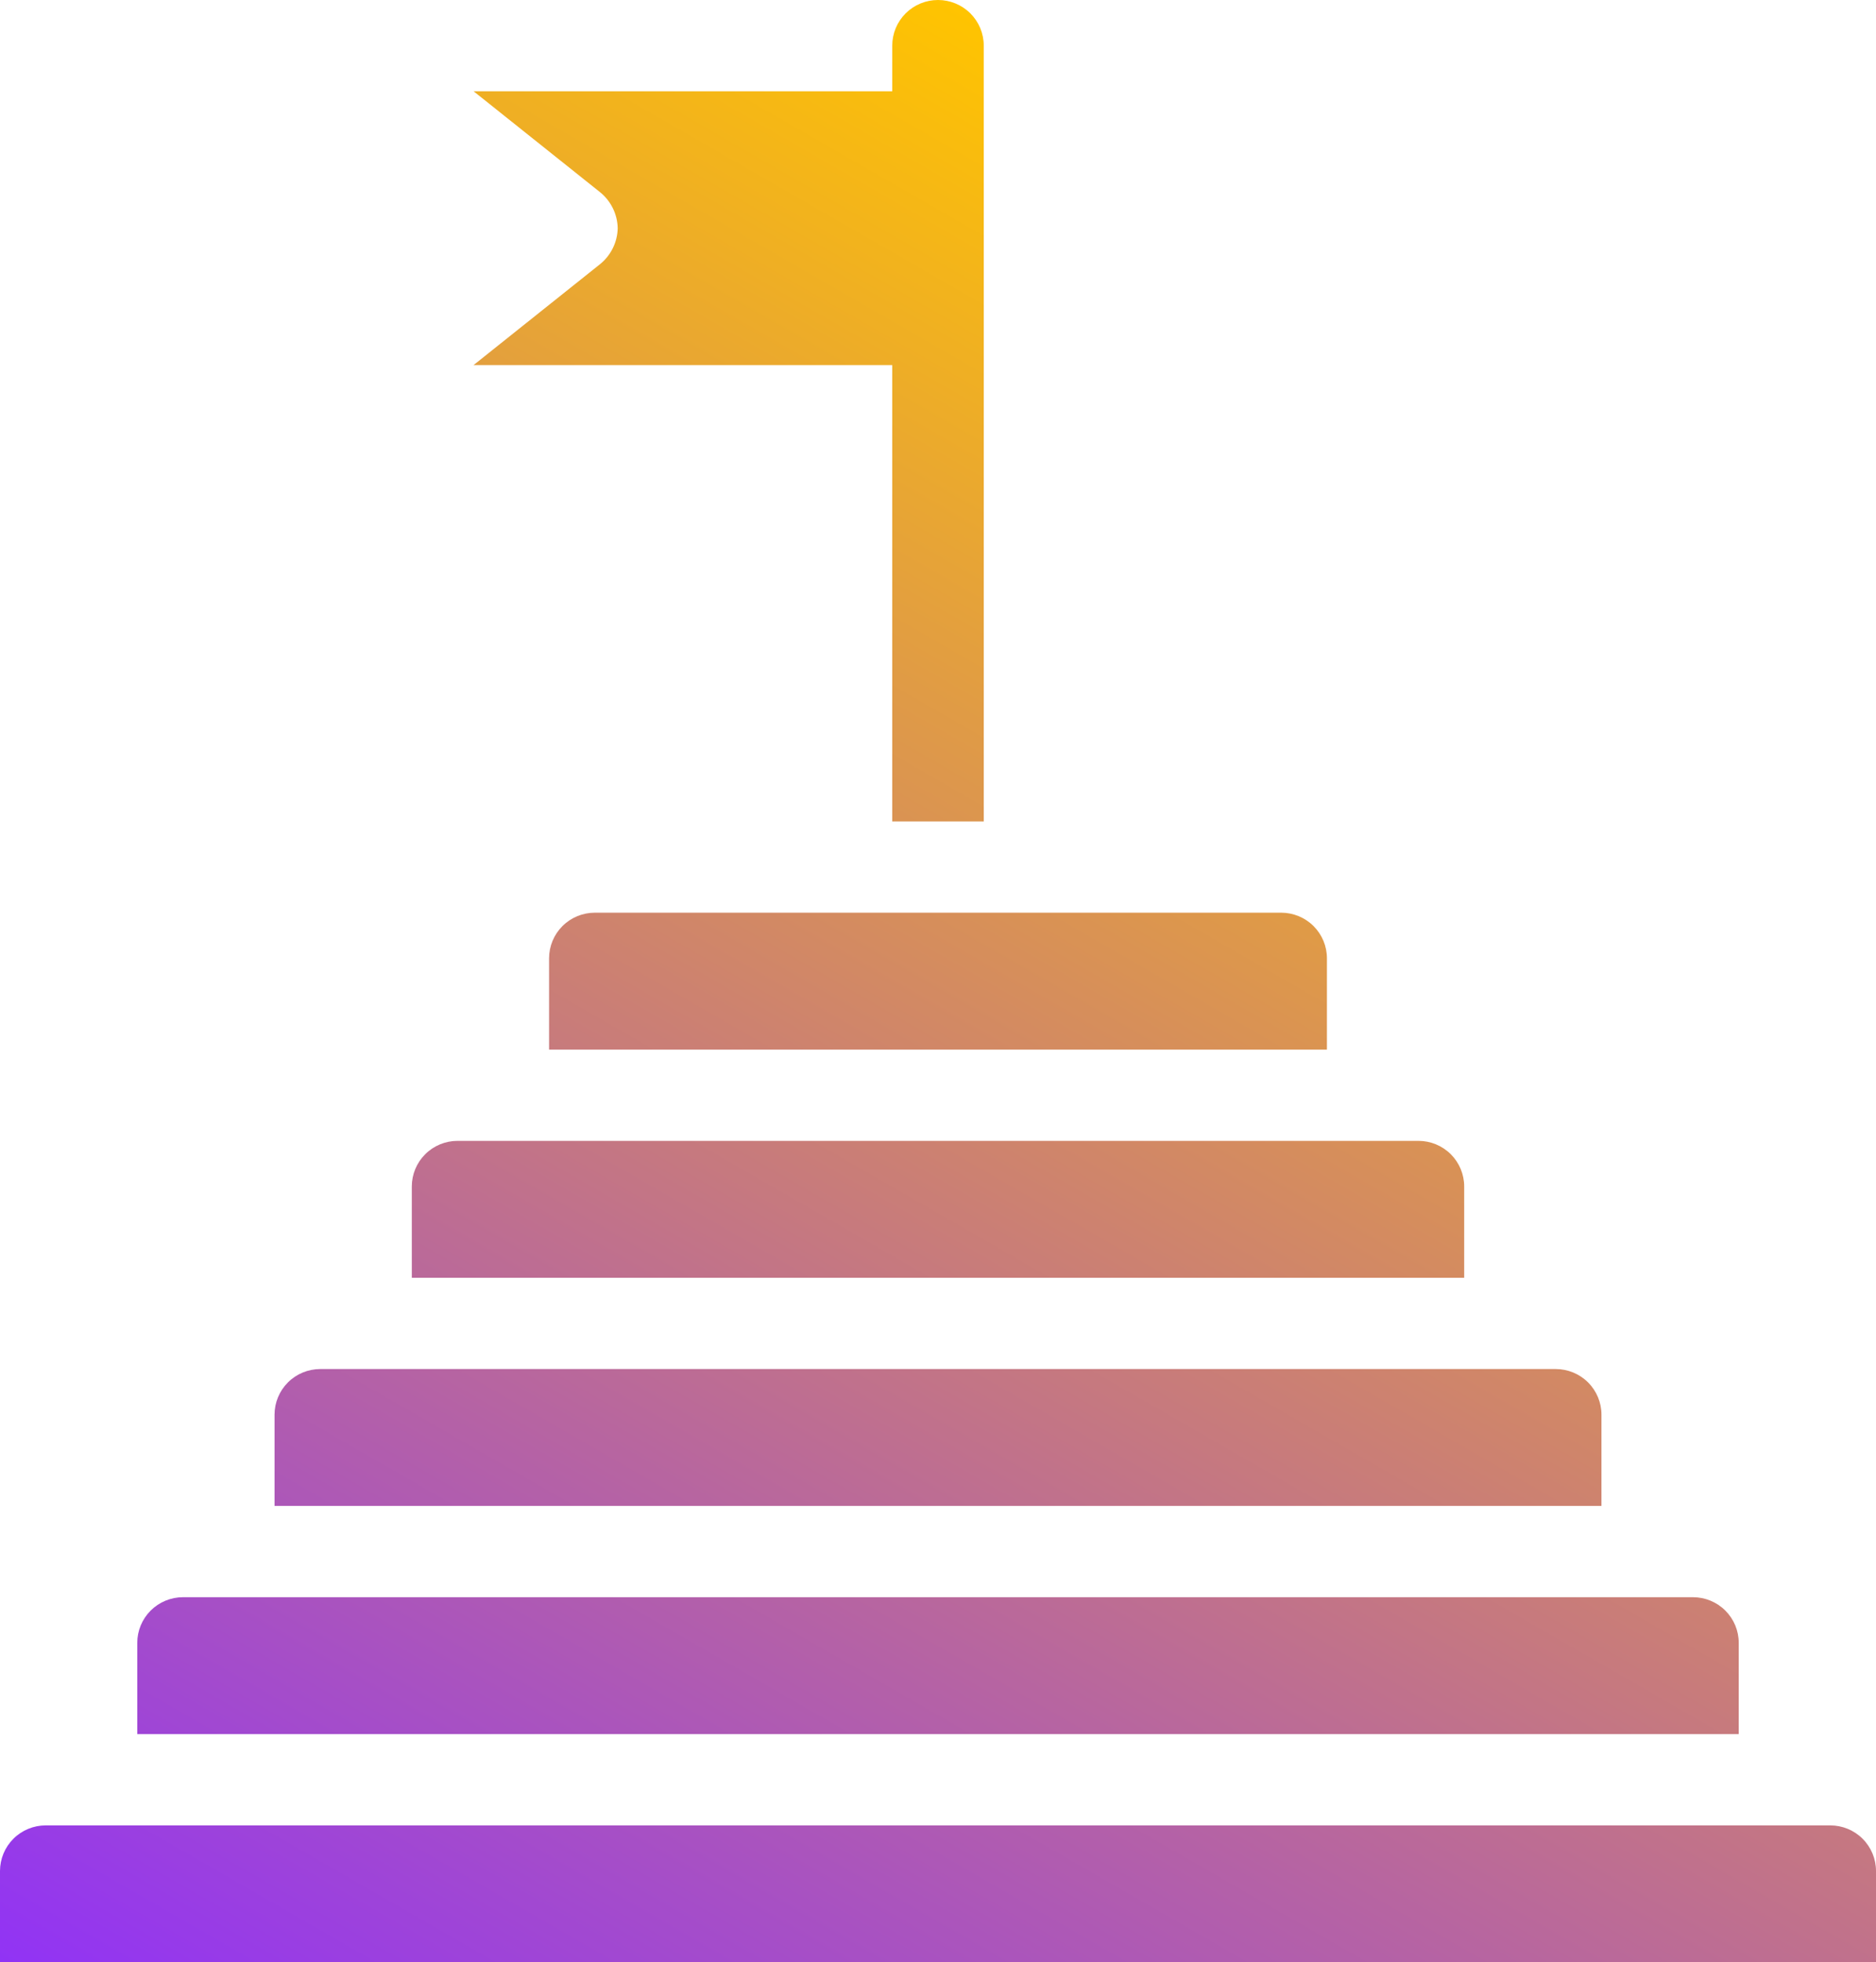 <svg xmlns="http://www.w3.org/2000/svg" width="195" height="204" viewBox="0 0 195 204" fill="none"><g clip-path="url(#clip0_6738_1816)"><path d="M195 194.512V204H0V194.512C0 193.253 0.501 192.047 1.393 191.157C2.285 190.267 3.495 189.767 4.756 189.767H190.244C191.505 189.767 192.715 190.267 193.607 191.157C194.499 192.047 195 193.253 195 194.512ZM180.732 170.791C180.732 169.532 180.231 168.326 179.339 167.436C178.447 166.546 177.237 166.046 175.976 166.046H19.024C17.763 166.046 16.553 166.546 15.661 167.436C14.769 168.326 14.268 169.532 14.268 170.791V180.279H180.732V170.791ZM49.226 37.953H92.744V85.395H102.256V4.744C102.256 3.486 101.755 2.279 100.863 1.39C99.971 0.5 98.761 0 97.5 0C96.239 0 95.029 0.5 94.137 1.39C93.245 2.279 92.744 3.486 92.744 4.744V9.488H49.226L62.305 19.926C62.884 20.378 63.355 20.954 63.684 21.61C64.013 22.266 64.192 22.987 64.207 23.721C64.192 24.455 64.013 25.176 63.684 25.832C63.355 26.488 62.884 27.064 62.305 27.516L49.226 37.953ZM166.463 147.07C166.463 145.812 165.962 144.605 165.07 143.715C164.178 142.825 162.969 142.326 161.707 142.326H33.293C32.031 142.326 30.822 142.825 29.93 143.715C29.038 144.605 28.537 145.812 28.537 147.07V156.558H166.463V147.07ZM152.195 123.349C152.195 122.091 151.694 120.884 150.802 119.994C149.91 119.104 148.7 118.605 147.439 118.605H47.561C46.3 118.605 45.09 119.104 44.198 119.994C43.306 120.884 42.805 122.091 42.805 123.349V132.837H152.195V123.349ZM57.073 99.628V109.116H137.927V99.628C137.927 98.37 137.426 97.163 136.534 96.273C135.642 95.383 134.432 94.884 133.171 94.884H61.829C60.568 94.884 59.358 95.383 58.466 96.273C57.574 97.163 57.073 98.37 57.073 99.628Z" fill="url(#paint0_linear_6738_1816)"></path></g><defs><linearGradient id="paint0_linear_6738_1816" x1="162.611" y1="36.767" x2="49.794" y2="232.663" gradientUnits="userSpaceOnUse"><stop stop-color="#FFC400"></stop><stop offset="1" stop-color="#9133F5"></stop></linearGradient><clipPath id="clip0_6738_1816"><rect width="195" height="204" fill="white"></rect></clipPath></defs></svg>